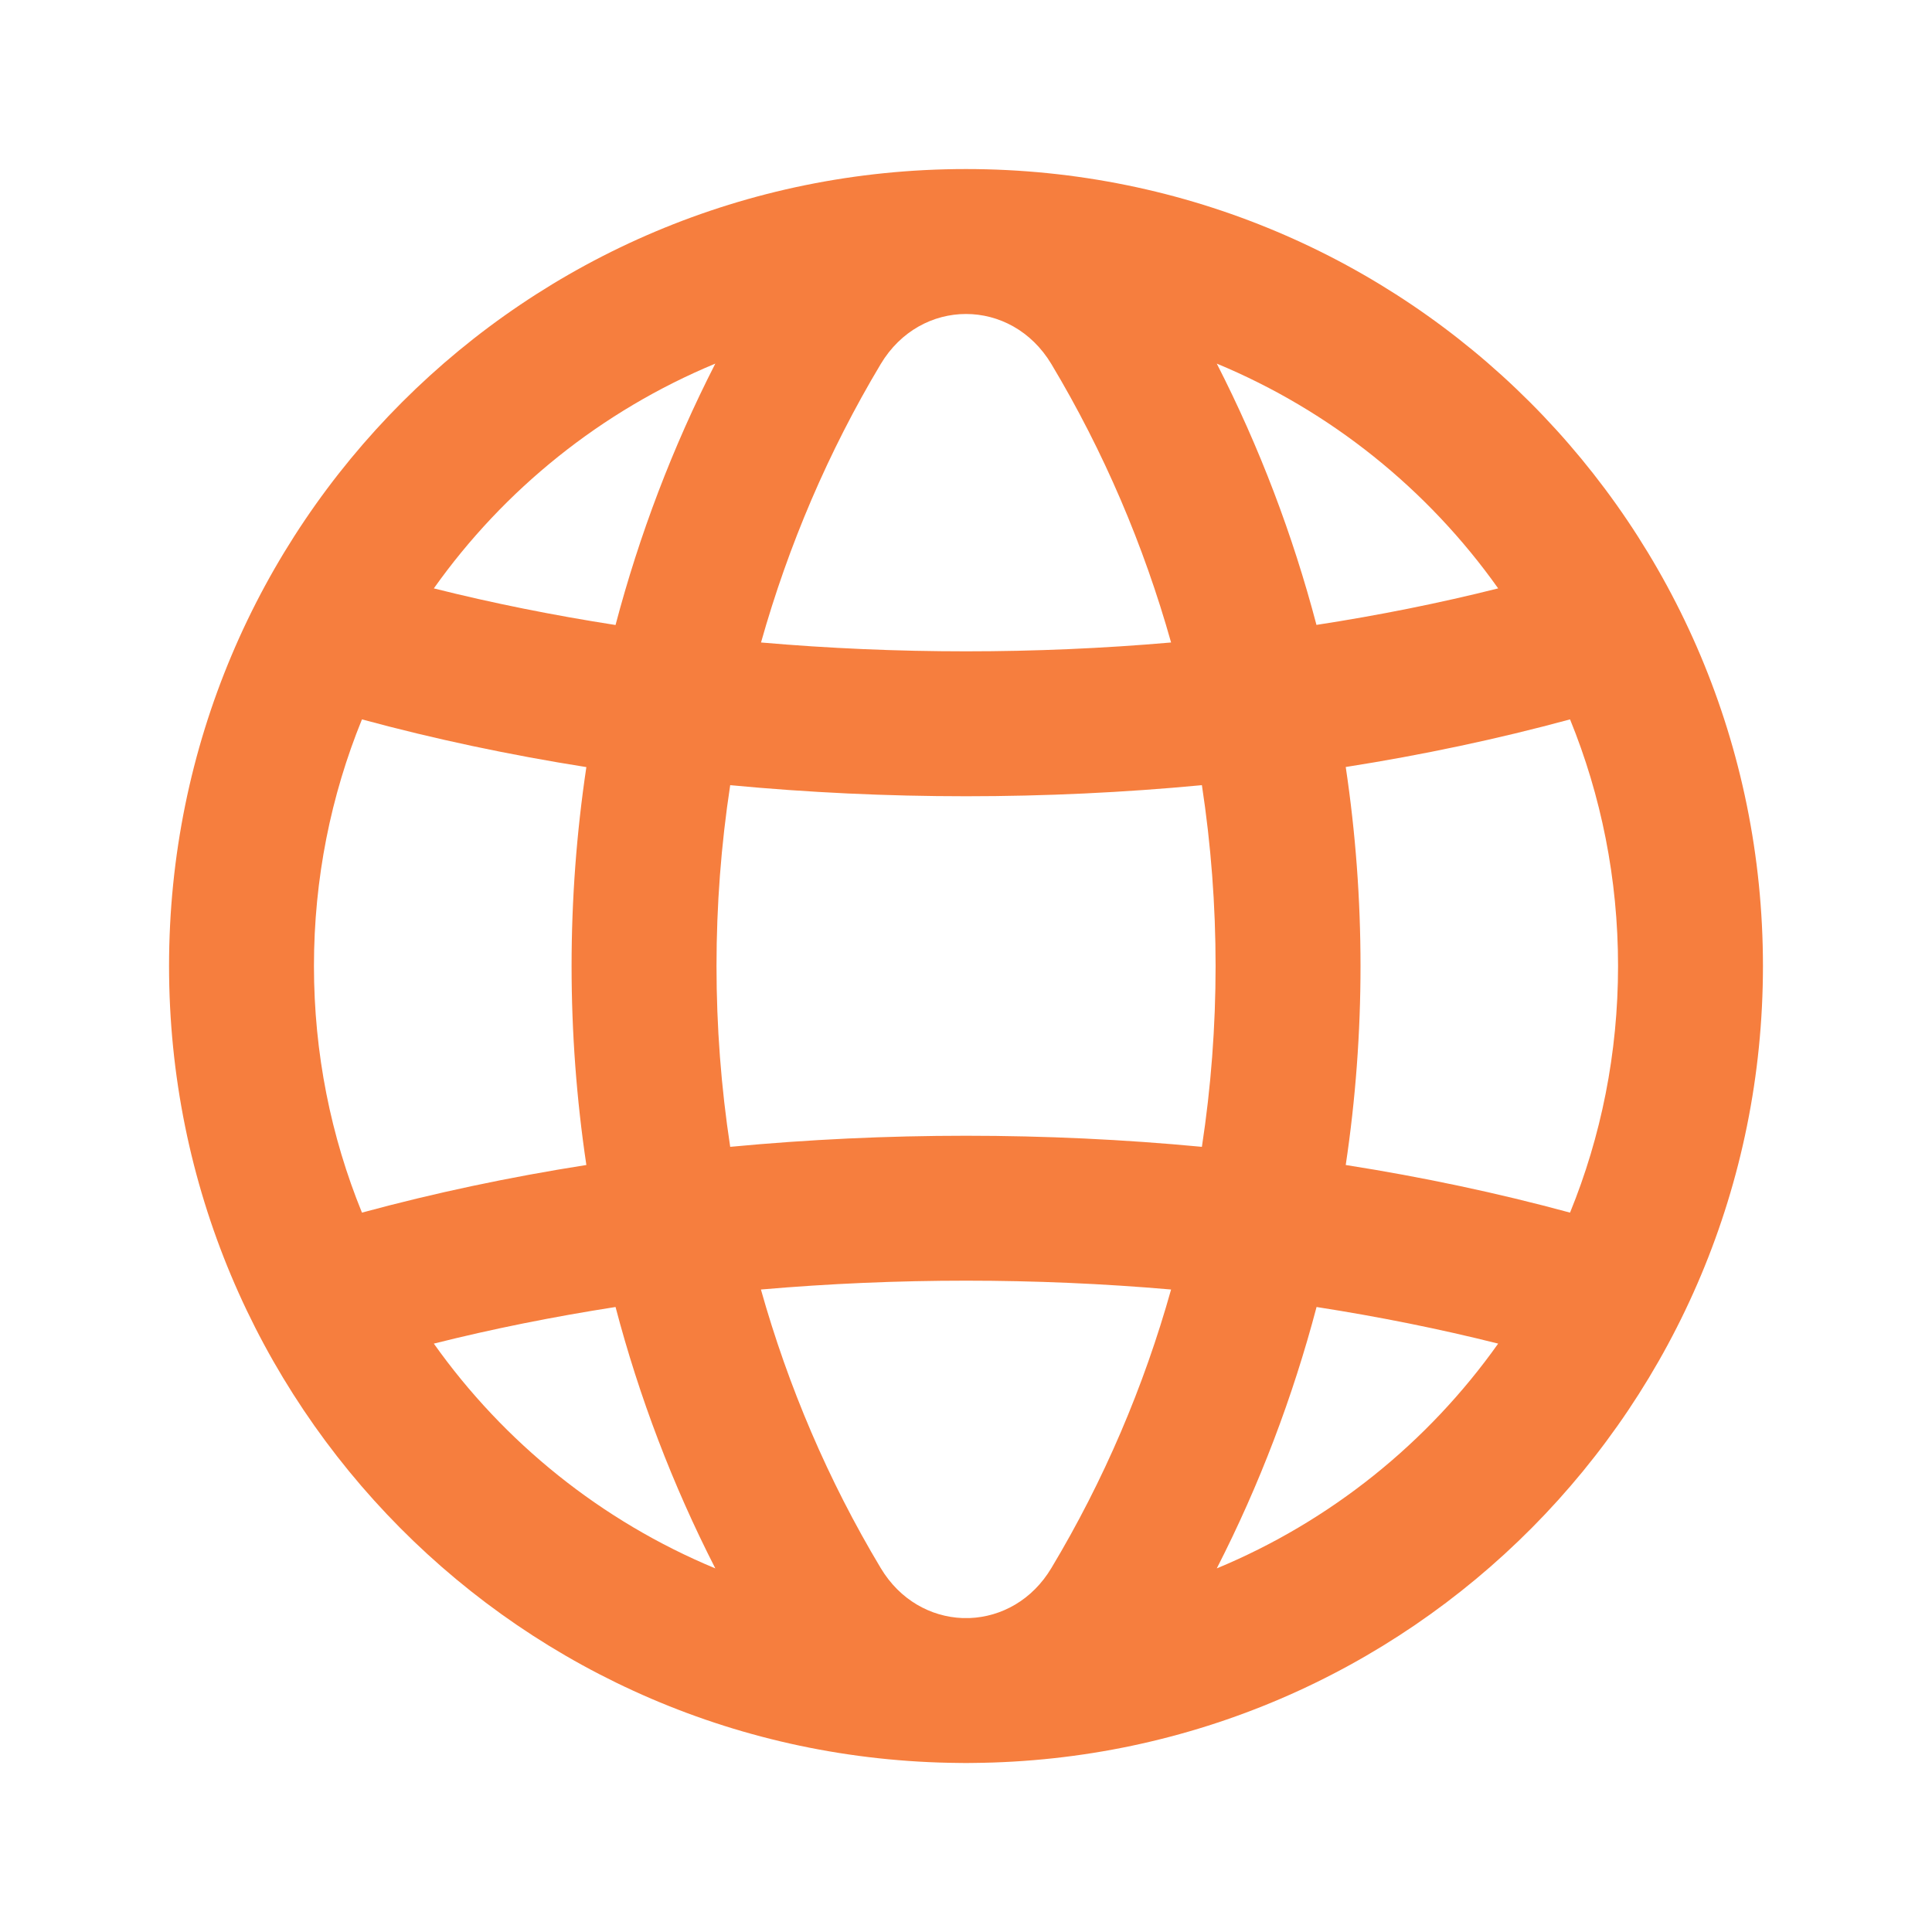 <?xml version="1.0" encoding="UTF-8"?> <svg xmlns="http://www.w3.org/2000/svg" width="20" height="20" viewBox="0 0 20 20" fill="none"><path fill-rule="evenodd" clip-rule="evenodd" d="M3.747 7.447C3.426 8.234 3.25 9.096 3.25 10C3.25 10.904 3.426 11.766 3.747 12.553C4.495 12.35 5.273 12.185 6.07 12.06C5.866 10.696 5.866 9.304 6.07 7.941C5.274 7.815 4.495 7.65 3.747 7.447ZM4.491 6.091C5.1 6.244 5.73 6.37 6.372 6.47C6.618 5.538 6.962 4.63 7.405 3.764C6.227 4.253 5.219 5.065 4.491 6.091ZM10.884 3.769C10.469 3.077 9.53 3.078 9.117 3.769L9.117 3.769C8.574 4.676 8.161 5.647 7.878 6.651C9.281 6.773 10.72 6.773 12.123 6.651C11.84 5.646 11.427 4.676 10.884 3.769ZM13.628 6.469C13.383 5.538 13.039 4.63 12.596 3.764C13.774 4.253 14.781 5.065 15.509 6.091C14.9 6.244 14.271 6.37 13.628 6.469ZM12.442 8.128C10.829 8.281 9.172 8.281 7.559 8.128C7.37 9.367 7.37 10.633 7.559 11.872C9.172 11.719 10.829 11.719 12.442 11.872C12.631 10.633 12.631 9.367 12.442 8.128ZM13.931 12.06C14.135 10.696 14.135 9.304 13.931 7.94C14.727 7.815 15.505 7.65 16.253 7.447C16.574 8.234 16.75 9.096 16.75 10C16.75 10.904 16.574 11.766 16.253 12.553C15.505 12.35 14.727 12.185 13.931 12.06ZM12.123 13.349C10.72 13.227 9.281 13.227 7.877 13.349C8.16 14.354 8.573 15.325 9.117 16.232L9.117 16.232C9.316 16.565 9.637 16.737 9.962 16.75C9.975 16.75 9.987 16.75 10 16.75C10.013 16.75 10.026 16.75 10.039 16.75C10.364 16.737 10.685 16.565 10.884 16.232L10.884 16.232C11.428 15.325 11.841 14.354 12.123 13.349ZM12.596 16.236C13.039 15.37 13.383 14.462 13.629 13.53C14.271 13.63 14.9 13.756 15.509 13.909C14.781 14.935 13.774 15.747 12.596 16.236ZM10.068 18.25C14.602 18.213 18.25 14.543 18.25 10C18.25 5.434 14.566 1.75 10 1.75C5.434 1.75 1.75 5.434 1.75 10C1.75 14.544 5.398 18.214 9.933 18.25C9.978 18.251 10.023 18.251 10.068 18.25ZM7.405 16.236C6.962 15.37 6.617 14.462 6.372 13.53C5.73 13.63 5.1 13.756 4.491 13.909C5.219 14.935 6.227 15.747 7.405 16.236Z" fill="#F67E3E"></path></svg> 